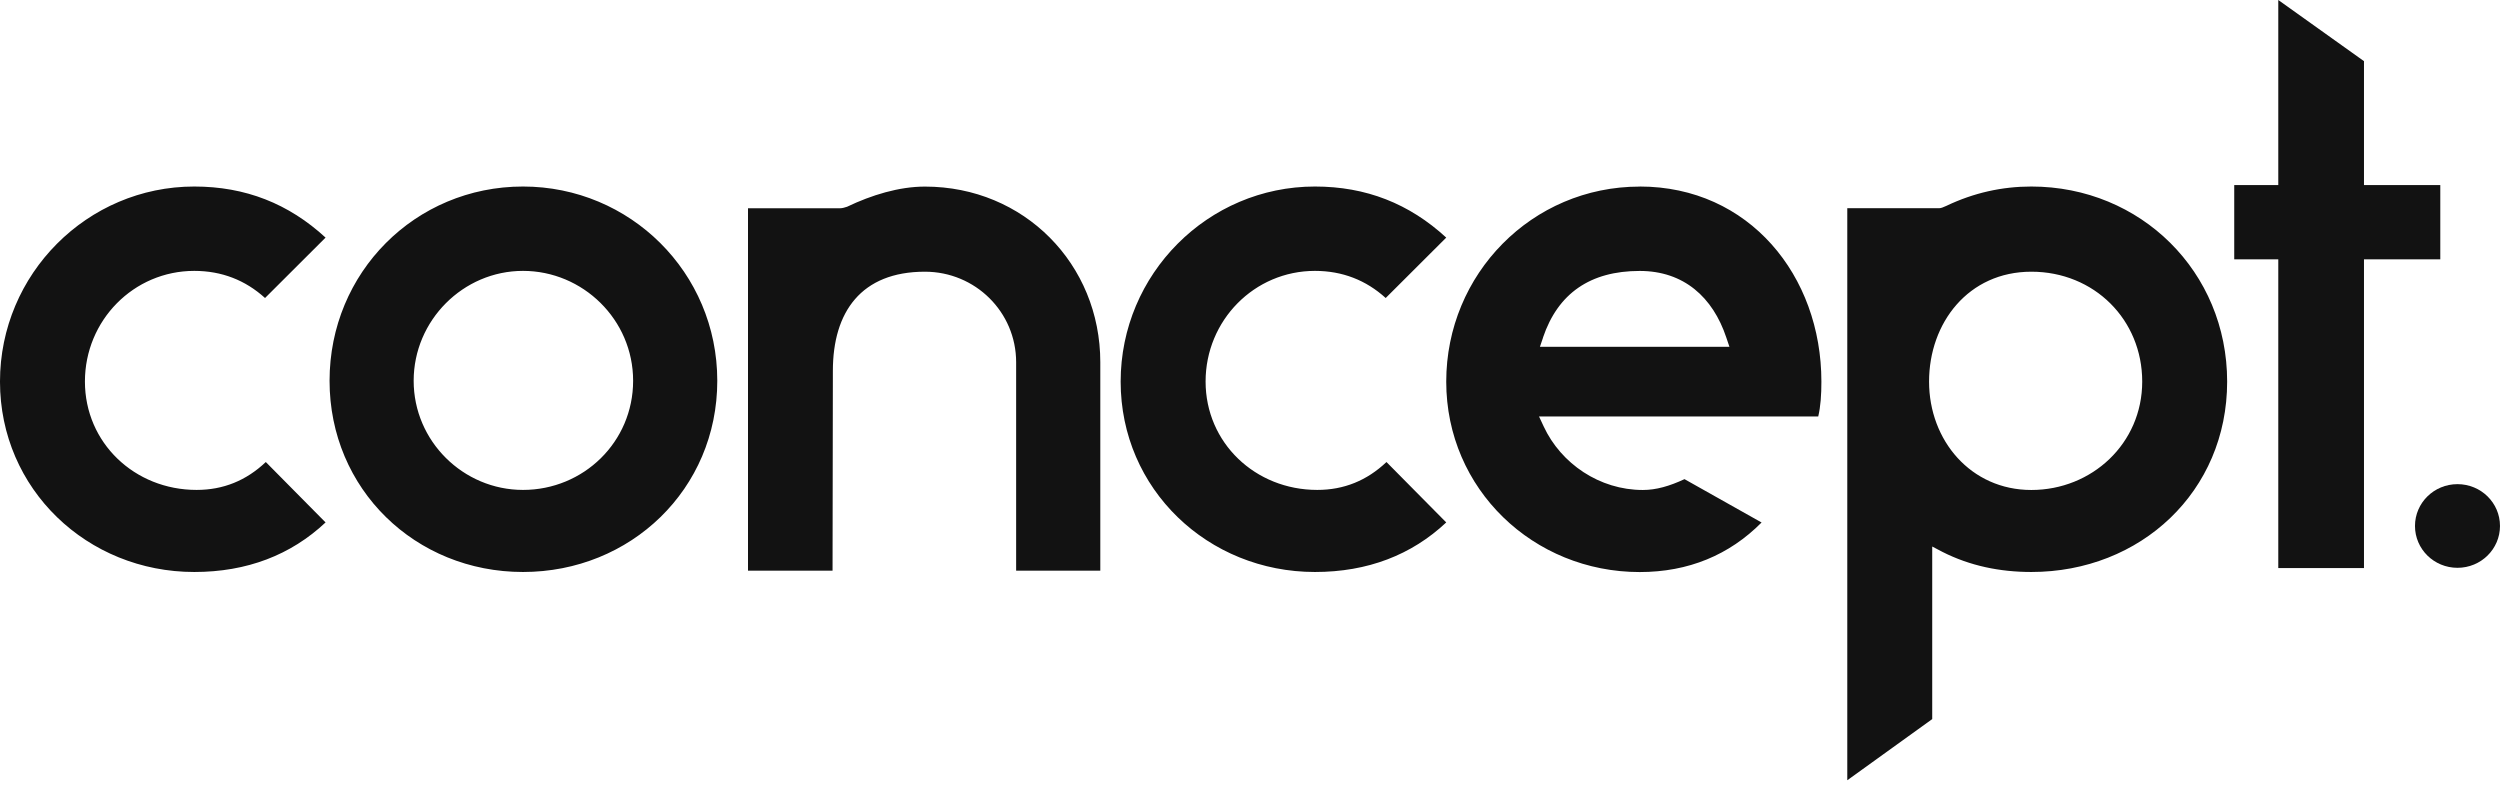 <?xml version="1.0" encoding="UTF-8"?>
<svg xmlns="http://www.w3.org/2000/svg" width="436" height="137" viewBox="0 0 436 137" fill="none">
  <g clip-path="url(#clip0_1188_28879)">
    <path d="M389.65 32.275V45.23H397.332V99.07H412.279V45.23H425.587V32.275H412.279V10.666L397.332 -6.10352e-05V32.275H389.65ZM322.166 136.076L336.979 125.41V95.312L338.765 96.251C343.56 98.683 348.782 99.755 354.263 99.755C373.332 99.755 388.415 85.718 388.415 66.552C388.415 47.385 373.332 32.53 354.263 32.53C349.187 32.53 344.245 33.613 339.45 35.901C338.9 36.166 338.484 36.31 338.214 36.31H322.166V136.065V136.076ZM354.263 85.453C343.706 85.453 336.429 76.809 336.429 66.552C336.429 56.294 343.291 47.385 354.263 47.385C365.235 47.385 373.602 55.752 373.602 66.552C373.602 77.35 364.819 85.453 354.263 85.453ZM285.959 32.541C267.171 32.541 252.223 47.794 252.223 66.562C252.223 85.331 267.451 99.766 285.959 99.766C294.461 99.766 301.592 96.793 307.218 91.123L293.776 83.562C291.17 84.778 288.834 85.453 286.509 85.453C278.963 85.453 272.247 80.865 269.226 74.388L268.406 72.631H317.101C317.517 70.873 317.651 68.851 317.651 66.552C317.651 48.059 305.028 32.53 285.97 32.53M269.102 58.858C271.708 51.165 277.334 47.252 285.97 47.252C293.652 47.252 298.728 51.84 301.064 58.858L301.614 60.483H268.563L269.113 58.858H269.102ZM229.324 32.53C210.67 32.53 195.442 47.783 195.442 66.552C195.442 85.32 210.67 99.755 229.324 99.755C238.51 99.755 246.192 96.782 252.223 91.112L241.801 80.578C238.376 83.817 234.389 85.442 229.728 85.442C218.891 85.442 210.255 77.207 210.255 66.54C210.255 55.874 218.756 47.242 229.324 47.242C234.119 47.242 238.241 48.866 241.666 51.972L252.223 41.438C245.777 35.503 238.23 32.53 229.324 32.53ZM130.44 99.523H145.197L145.253 64.661C145.253 54.404 150.194 47.385 161.301 47.385C170.083 47.385 177.215 54.404 177.215 63.18V99.523H191.893V63.18C191.893 46.037 178.585 32.541 161.312 32.541C156.786 32.541 151.98 34.022 147.735 36.056C147.319 36.188 146.915 36.321 146.499 36.321H130.451V99.534L130.44 99.523ZM91.212 32.53C72.423 32.53 57.475 47.518 57.475 66.408C57.475 85.298 72.423 99.755 91.212 99.755C110 99.755 125.094 85.309 125.094 66.408C125.094 47.507 109.866 32.53 91.212 32.53ZM91.212 85.442C80.79 85.442 72.142 76.942 72.142 66.408C72.142 55.874 80.779 47.242 91.212 47.242C101.645 47.242 110.416 55.741 110.416 66.408C110.416 77.074 101.768 85.442 91.212 85.442ZM33.88 32.53C15.226 32.53 -0.002 47.783 -0.002 66.552C-0.002 85.32 15.226 99.755 33.88 99.755C43.067 99.755 50.748 96.782 56.779 91.112L46.357 80.578C42.932 83.817 38.945 85.442 34.285 85.442C23.447 85.442 14.811 77.207 14.811 66.54C14.811 55.874 23.312 47.242 33.88 47.242C38.676 47.242 42.797 48.866 46.223 51.972L56.779 41.438C50.333 35.503 42.786 32.53 33.88 32.53Z" fill="#121212"></path>
    <path d="M435.998 91.731C435.998 95.754 432.685 99.026 428.586 99.026C424.487 99.026 421.174 95.765 421.174 91.731C421.174 87.696 424.487 84.436 428.586 84.436C432.685 84.436 435.998 87.696 435.998 91.731Z" fill="#121212"></path>
  </g>
  <defs>
    <clipPath id="clip0_1188_28879">
      <rect width="436" height="136.076" fill="white"></rect>
    </clipPath>
  </defs>
</svg>
